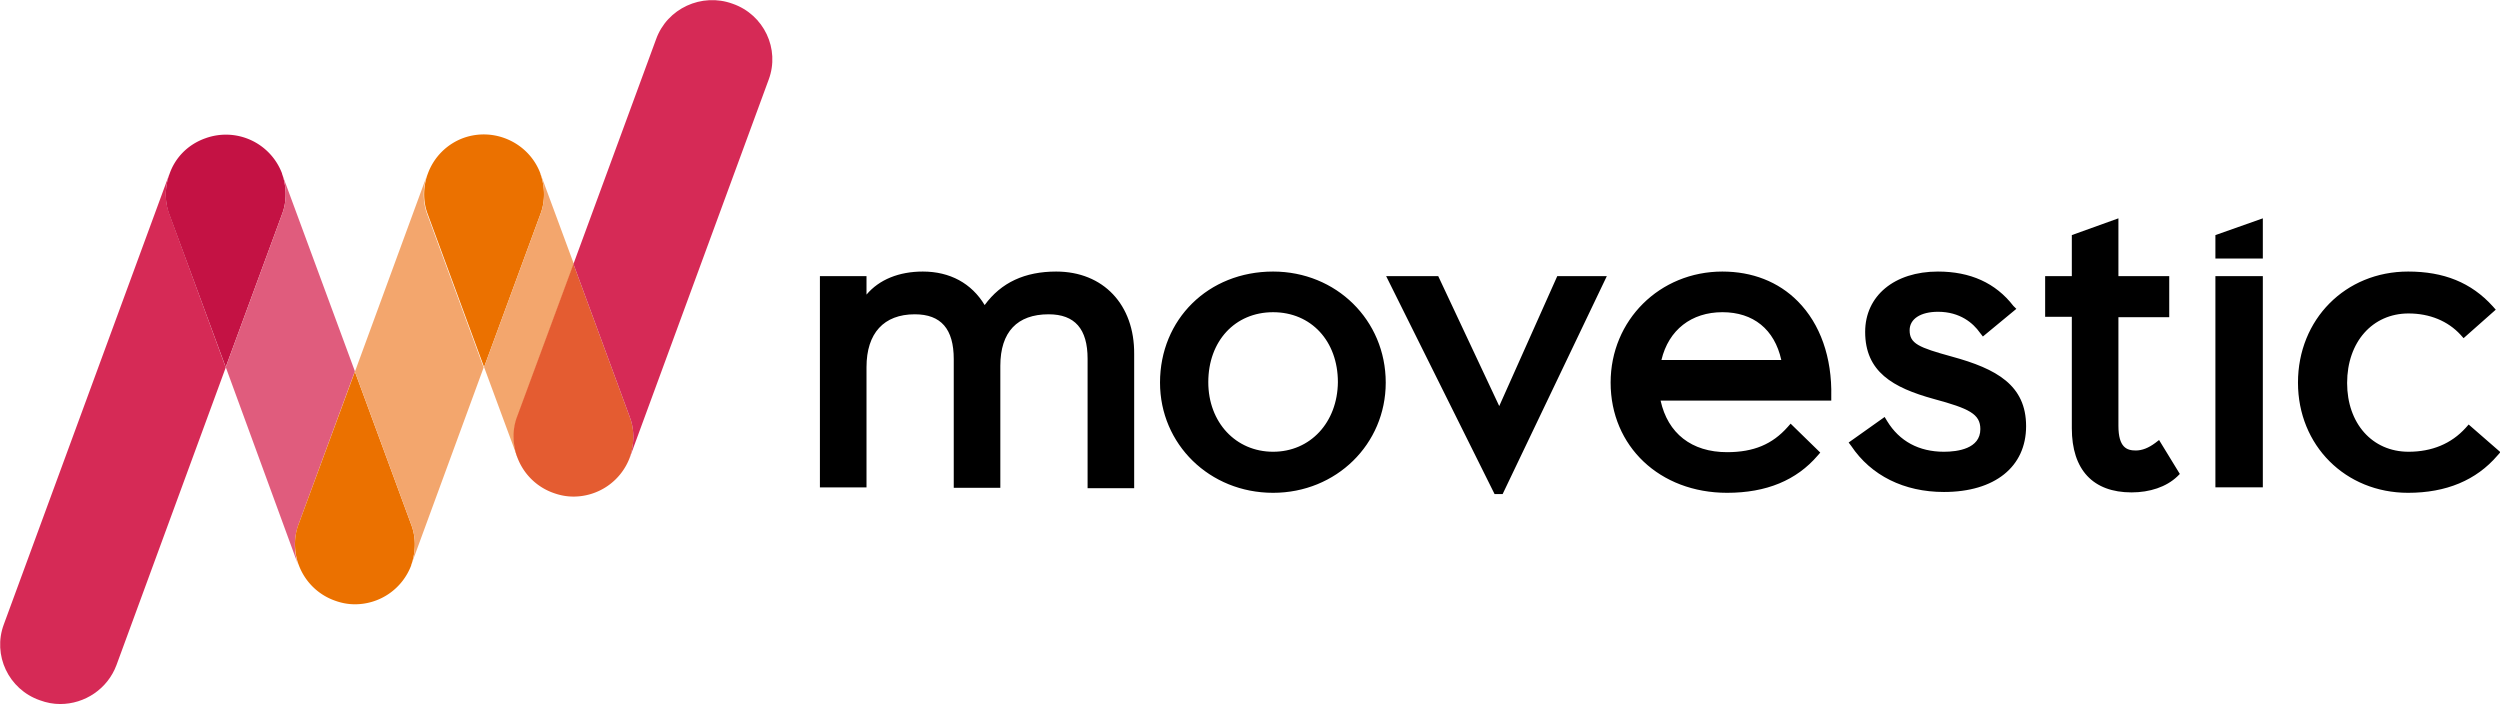 <svg xmlns="http://www.w3.org/2000/svg" width="174" height="49" fill="none"><g clip-path="url(#a)"><path fill="#D62A56" d="M11.79 14.904c-.56-1.458 0-2.8 0-2.8L.266 43.458c-.795 2.13.325 4.521 2.506 5.28.472.175.943.262 1.415.262 1.71 0 3.301-1.05 3.92-2.712l7.605-20.709-3.92-10.675Z"/><path fill="#C41244" d="m15.71 25.55 3.921-10.646c.56-1.458 0-2.8 0-2.8v-.03a4.175 4.175 0 0 0-5.335-2.45c-1.238.438-2.122 1.372-2.506 2.51 0 0-.56 1.34 0 2.8l3.92 10.616Z"/><path fill="#EB7100" d="m33.692 25.55 3.92-10.646c.56-1.458 0-2.8 0-2.8v-.029c-.796-2.13-3.183-3.237-5.335-2.48a4.158 4.158 0 0 0-2.506 2.51s-.56 1.34 0 2.8l3.92 10.645Z"/><path fill="#F3A66D" d="m33.692 25.55 3.92-10.646c.56-1.458 0-2.8 0-2.8v-.029l2.329 6.3-3.92 10.646a3.977 3.977 0 0 0 .029 2.858s0-.029-.03-.029l-2.328-6.3Z"/><path fill="#E05C7D" d="m20.751 39.317-5.04-13.767 3.92-10.646c.56-1.458 0-2.8 0-2.8l5.07 13.738-3.92 10.646c-.56 1.487-.03 2.829-.03 2.829Z"/><path fill="#EB7100" d="m24.701 25.87 3.92 10.647c.561 1.458 0 2.8 0 2.8v.029a4.184 4.184 0 0 1-3.92 2.712c-.471 0-.943-.087-1.414-.262a4.159 4.159 0 0 1-2.506-2.508s-.56-1.342 0-2.8l3.92-10.617Z"/><path fill="#F3A66D" d="M28.622 39.317s.56-1.342 0-2.8l-3.92-10.646 5.04-13.738s-.56 1.342 0 2.8l3.92 10.646-5.04 13.738Z"/><path fill="#E45C31" d="m39.911 18.375 3.92 10.646c.56 1.458 0 2.8 0 2.8v.029a4.184 4.184 0 0 1-3.92 2.712c-.472 0-.943-.087-1.415-.262a4.159 4.159 0 0 1-2.505-2.508s-.56-1.342 0-2.8l3.92-10.617Z"/><path fill="#D62A56" d="m39.911 18.375 3.92 10.646c.56 1.458 0 2.8 0 2.8l-.029.058s0-.029.03-.029L53.5 5.542c.796-2.13-.324-4.521-2.506-5.28-2.151-.787-4.569.321-5.335 2.48l-5.748 15.633Z"/><path fill="#000" d="M73.514 18.9c-2.181 0-3.832.758-4.981 2.333-.914-1.516-2.417-2.333-4.304-2.333-1.65 0-3.036.554-3.92 1.604v-1.283h-3.243v14.7h3.243V25.55c0-2.363 1.208-3.675 3.36-3.675 1.828 0 2.712 1.02 2.712 3.12v8.955h3.242v-8.488c0-2.362 1.18-3.587 3.36-3.587 1.828 0 2.713 1.02 2.713 3.092v9.012h3.242v-9.333c.03-3.442-2.152-5.746-5.424-5.746ZM88.607 18.9c-4.51 0-7.87 3.325-7.87 7.73 0 4.287 3.448 7.67 7.87 7.67 4.392 0 7.84-3.383 7.84-7.67 0-4.347-3.448-7.73-7.84-7.73Zm0 12.542c-2.594 0-4.51-2.042-4.51-4.842 0-2.858 1.857-4.87 4.51-4.87 2.653 0 4.51 2.012 4.51 4.87-.03 2.8-1.916 4.842-4.51 4.842ZM108.385 19.22l-4.038 9.043-4.245-9.042h-3.625l7.546 15.167h.56l7.251-15.167h-3.449ZM119.881 18.9c-4.363 0-7.782 3.383-7.782 7.73 0 4.432 3.419 7.67 8.106 7.67 2.741 0 4.834-.875 6.308-2.596l.177-.204-2.063-2.013-.207.234c-1.061 1.196-2.358 1.75-4.215 1.75-2.476 0-4.127-1.313-4.628-3.588h11.879v-.291c.059-2.713-.766-5.046-2.328-6.621-1.356-1.371-3.184-2.071-5.247-2.071Zm-4.245 6.154c.501-2.1 2.093-3.325 4.245-3.325s3.626 1.196 4.097 3.325h-8.342ZM134.885 18.9c-3.037 0-5.07 1.692-5.07 4.2 0 2.77 1.916 3.88 4.775 4.667 2.476.67 3.242 1.05 3.242 2.1 0 1.37-1.591 1.575-2.535 1.575-1.739 0-3.095-.73-3.95-2.13l-.176-.291-2.506 1.779.177.233c1.385 2.071 3.684 3.209 6.455 3.209 3.537 0 5.719-1.75 5.719-4.58 0-2.858-2.064-3.995-5.159-4.841-2.328-.642-2.947-.904-2.947-1.838 0-.787.766-1.283 1.975-1.283 1.532 0 2.446.787 2.918 1.458l.206.263 2.329-1.925-.207-.204c-1.238-1.605-3.006-2.392-5.246-2.392ZM147.442 15.196l-3.243 1.167v2.858h-1.857v2.829h1.857v7.758c0 2.888 1.474 4.463 4.157 4.463 1.267 0 2.417-.38 3.183-1.108l.177-.175-1.445-2.363-.265.204c-.471.35-.914.525-1.356.525-.619 0-1.208-.204-1.208-1.72v-7.555h3.537v-2.858h-3.537v-4.025ZM154.192 19.22v14.7h3.301v-14.7h-3.301ZM157.493 15.196l-3.301 1.167v1.633h3.301v-2.8ZM167.603 18.9c-4.362 0-7.664 3.325-7.664 7.73 0 4.374 3.302 7.67 7.664 7.67 2.653 0 4.746-.875 6.22-2.596l.206-.233-2.21-1.925-.207.233c-1.002 1.108-2.358 1.663-3.979 1.663-2.535 0-4.274-1.984-4.274-4.784 0-2.858 1.768-4.841 4.274-4.841 1.474 0 2.741.525 3.625 1.487l.207.233 2.24-1.983-.206-.233c-1.504-1.663-3.42-2.421-5.896-2.421Z"/></g><defs><clipPath id="a"><path fill="#fff" d="M0 0h174v49H0z"/></clipPath></defs></svg>